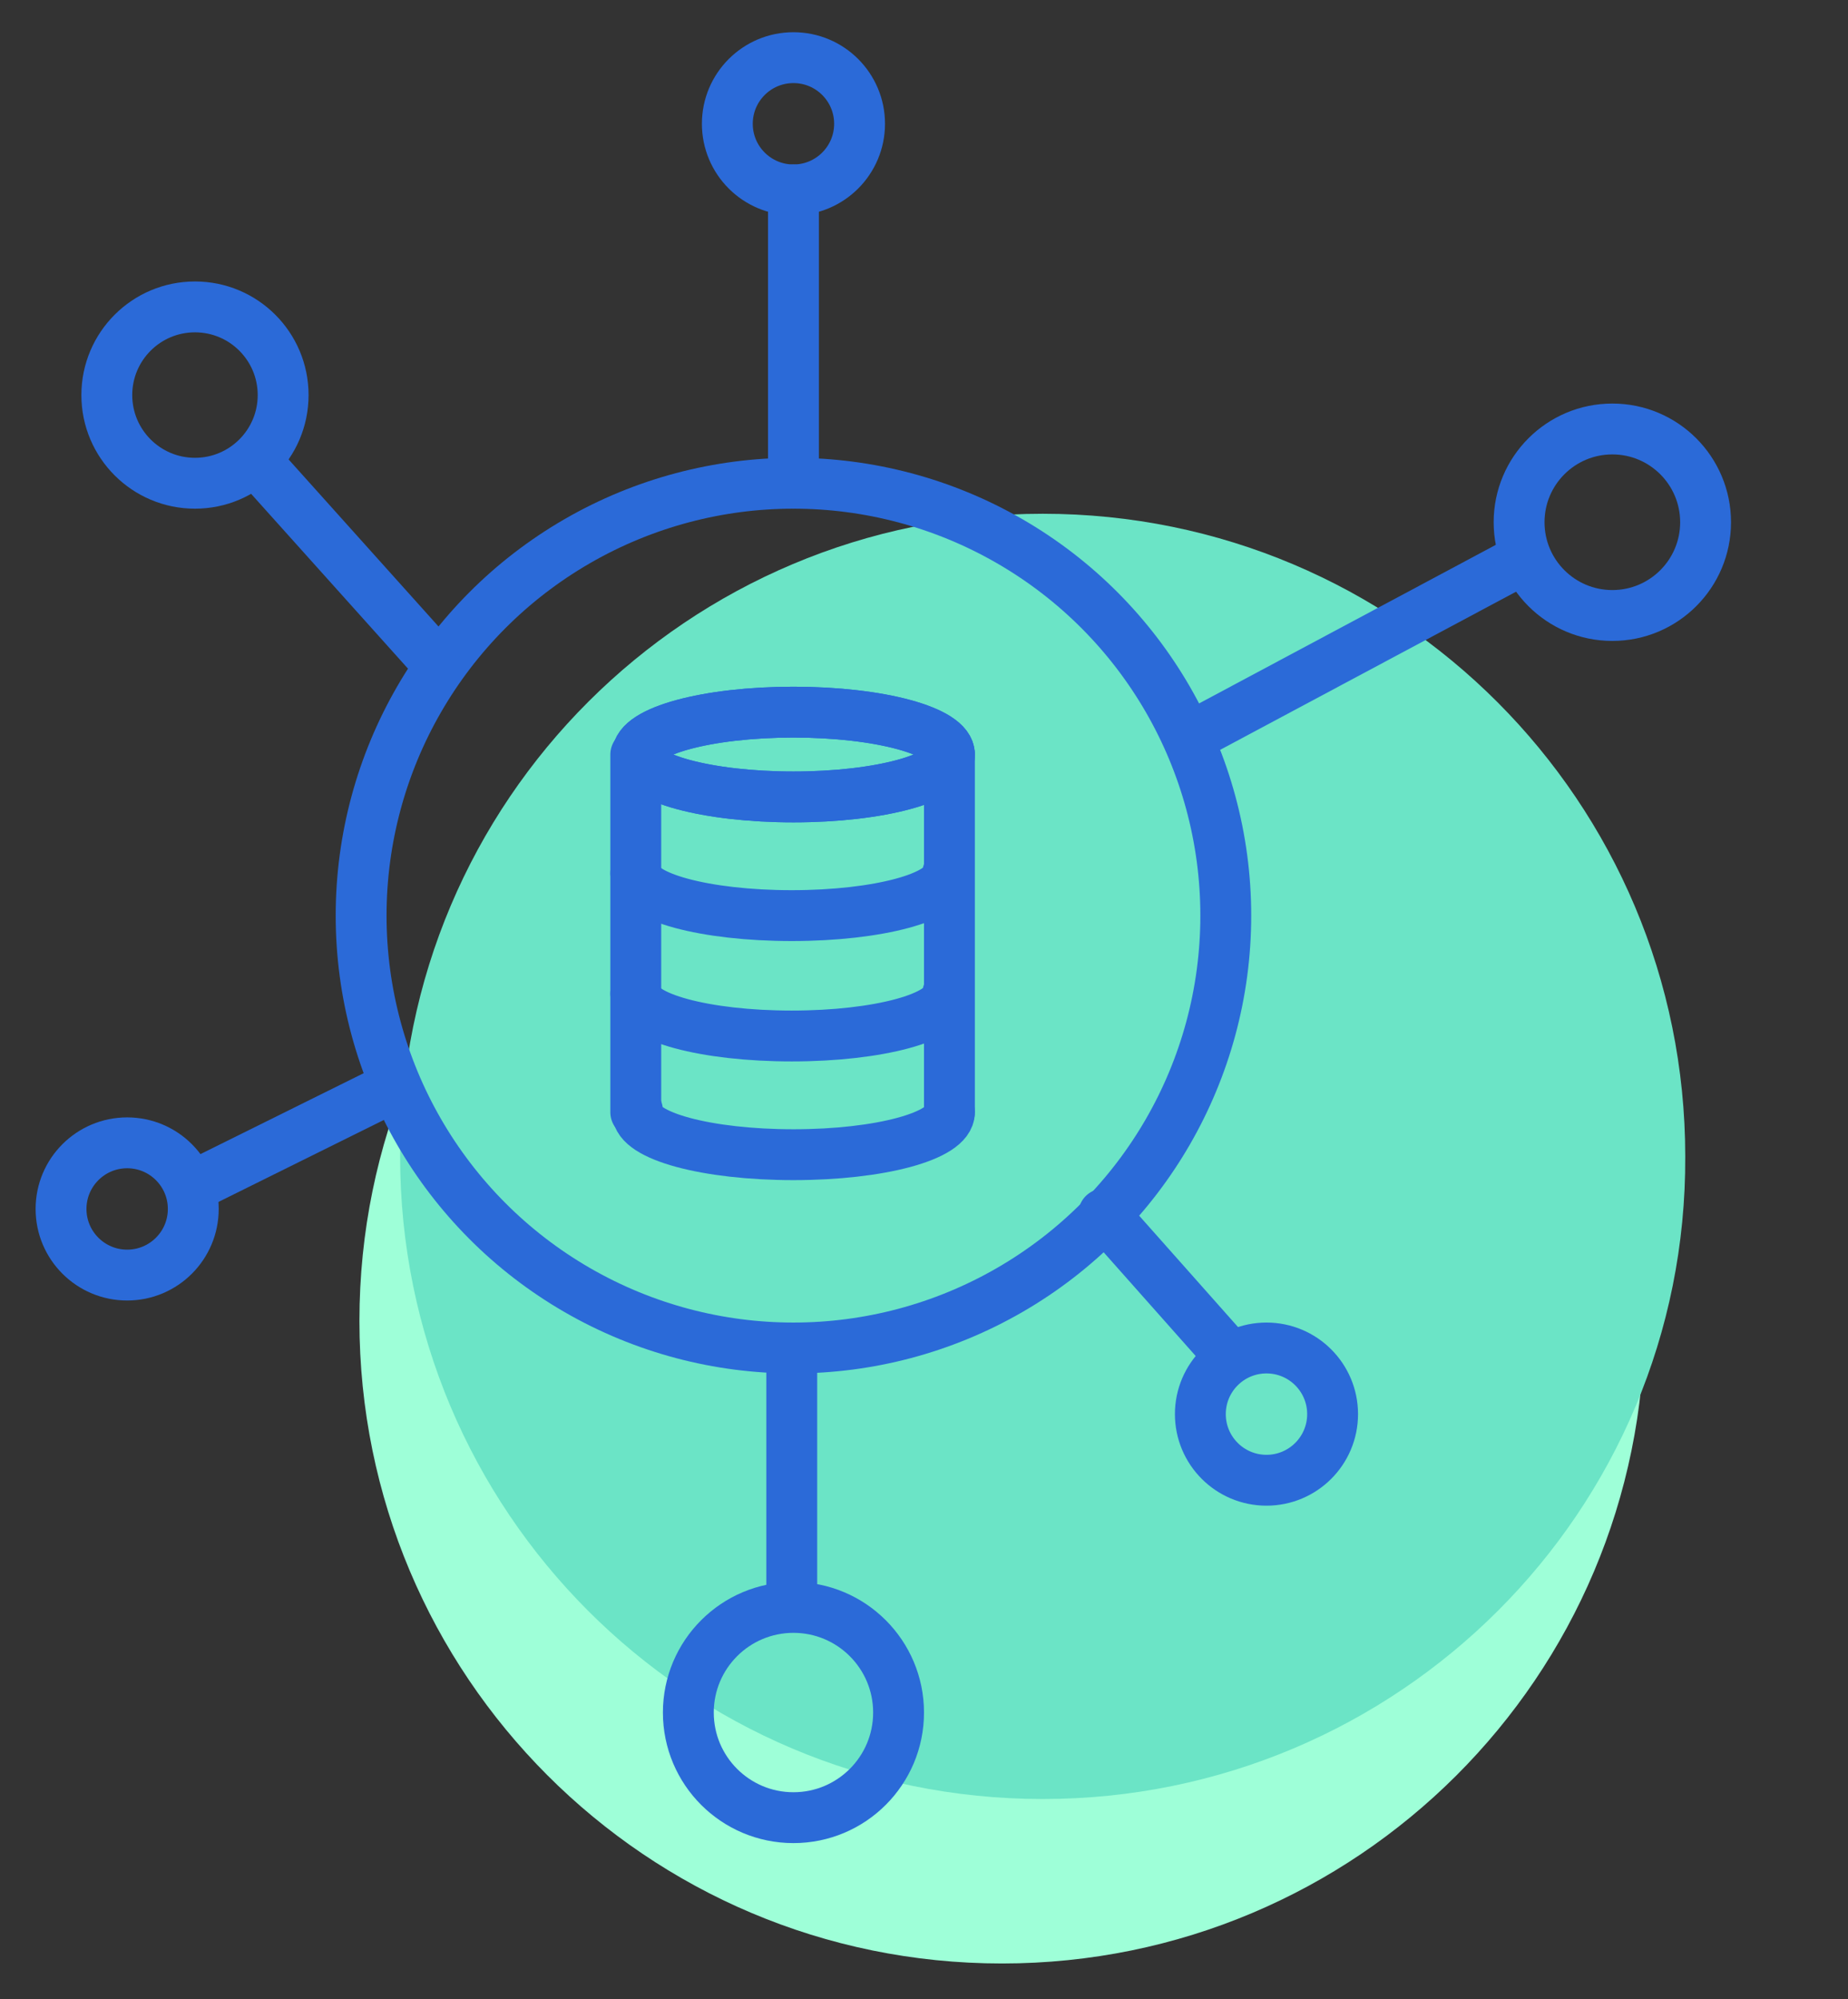 <?xml version="1.0" encoding="UTF-8"?> <!-- Generator: Adobe Illustrator 23.0.1, SVG Export Plug-In . SVG Version: 6.00 Build 0) --> <svg xmlns="http://www.w3.org/2000/svg" xmlns:xlink="http://www.w3.org/1999/xlink" id="Layer_1" x="0px" y="0px" viewBox="0 0 109 117.9" style="enable-background:new 0 0 109 117.9;" xml:space="preserve"><rect x="0" y="0" width="109" height="117.9" fill="#333333" stroke="none"/> <style type="text/css"> .st0{fill:#9EFFD8;} .st1{fill:#6BE4C6;} .st2{fill:none;stroke:#2B6AD8;stroke-width:3;stroke-linecap:round;stroke-linejoin:round;stroke-miterlimit:10;} .st3{fill:none;stroke:#2B6AD8;stroke-width:2;stroke-linecap:round;stroke-linejoin:round;stroke-miterlimit:10;} </style> <g> <g> <g> <path class="st0" d="M59.1,115.8L59.1,115.8c-21,0-37.9-17-37.9-37.9c0-21,17-37.9,37.9-37.9C80,40,97,56.9,97,77.9 C97,98.9,80,115.8,59.1,115.8"></path> <path class="st1" d="M61.5,106.1L61.5,106.1c-21,0-37.9-17-37.9-37.9c0-21,17-37.9,37.9-37.9c21,0,37.9,17,37.9,37.9 C99.5,89.1,82.5,106.1,61.5,106.1"></path> </g> </g> <g> <g> <polyline class="st2" points="56,44.5 56,65.6 56,65.6 "></polyline> <polyline class="st2" points="37.5,44.5 37.5,65.6 37.5,65.6 "></polyline> <ellipse class="st2" cx="46.8" cy="44.5" rx="9.2" ry="2.5"></ellipse> <ellipse class="st2" cx="46.8" cy="44.5" rx="9.2" ry="2.5"></ellipse> <path class="st2" d="M37.5,51.5c0,1.4,4.1,2.5,9.2,2.5s9.2-1.1,9.2-2.5"></path> <path class="st2" d="M37.5,58.6c0,1.4,4.1,2.5,9.2,2.5s9.2-1.1,9.2-2.5"></path> <path class="st2" d="M56,65.6C56,65.6,56,65.6,56,65.6c0,1.4-4.1,2.5-9.2,2.5s-9.2-1.1-9.2-2.5c0,0,0,0,0-0.1"></path> </g> <circle class="st2" cx="46.8" cy="54" r="25.5"></circle> <line class="st2" x1="89.6" y1="33.1" x2="70.7" y2="43.2"></line> <line class="st2" x1="11.7" y1="69.8" x2="23.2" y2="64.1"></line> <line class="st2" x1="65.1" y1="71.6" x2="72.2" y2="79.6"></line> <line class="st2" x1="15.1" y1="27.2" x2="25.6" y2="38.9"></line> <line class="st2" x1="46.8" y1="28.5" x2="46.8" y2="11.2"></line> <line class="st2" x1="46.7" y1="94.6" x2="46.7" y2="79.7"></line> <circle class="st2" cx="7.5" cy="71.3" r="3.9"></circle> <circle class="st2" cx="74.7" cy="83.4" r="3.9"></circle> <circle class="st2" cx="46.8" cy="7.3" r="3.9"></circle> <circle class="st2" cx="46.8" cy="101" r="6.2"></circle> <circle class="st2" cx="95.1" cy="30.8" r="5.5"></circle> <circle class="st2" cx="11.5" cy="23.3" r="5.2"></circle> </g> </g> </svg> 